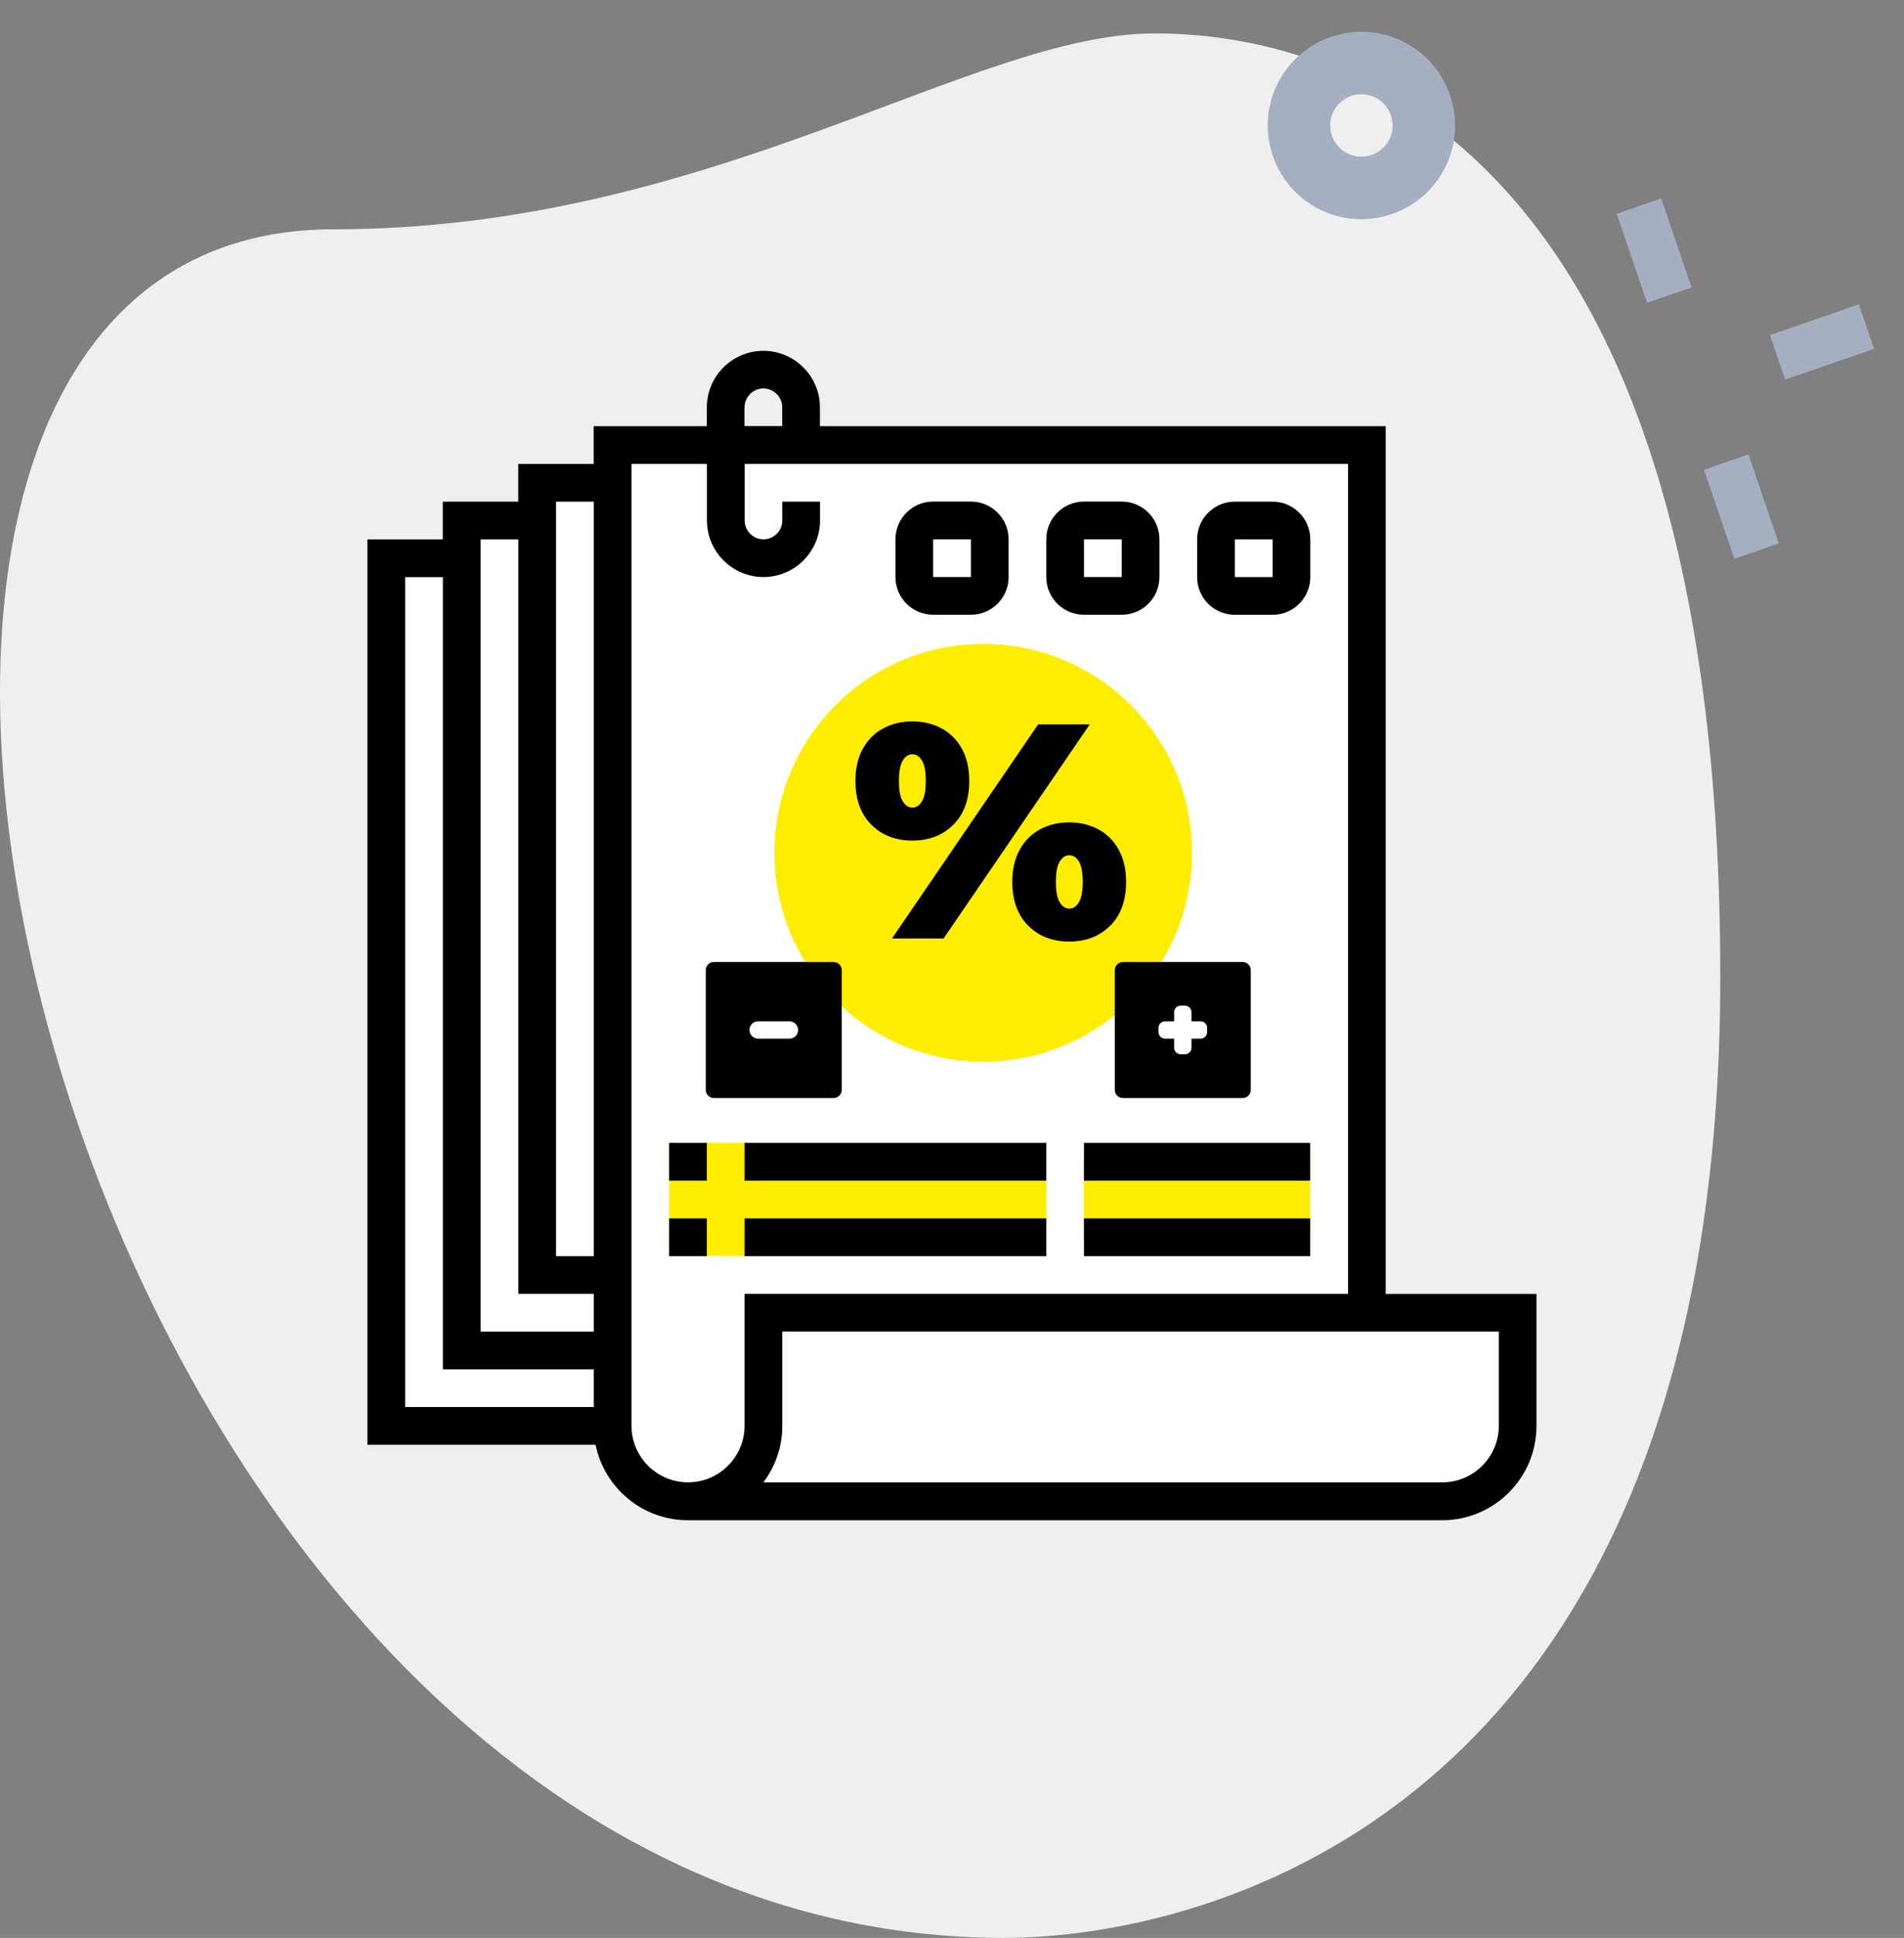 <svg width="114" height="116" viewBox="0 0 114 116" fill="none" xmlns="http://www.w3.org/2000/svg">
<rect x="0" y="0" width="114" height="116" fill="#808080" stroke="none"/>
<path d="M111.297 18.219L112.207 20.884L106.884 22.721L105.975 20.057L111.297 18.219Z" fill="#A4AFC1"/>
<path d="M99.462 11.878L101.28 17.207L98.619 18.126L96.801 12.797L99.462 11.878Z" fill="#A4AFC1"/>
<path d="M104.686 27.2L106.504 32.53L103.843 33.449L102.025 28.119L104.686 27.2Z" fill="#A4AFC1"/>
<path d="M19.954 13.727C42.629 13.727 58.2 2 69.127 2C80.053 2 103 8.271 103 58.453C103 108.636 72.129 116 60.112 116C3.835 116.003 -20.203 13.727 19.954 13.727Z" fill="#EFEFEF"/>
<path fill-rule="evenodd" clip-rule="evenodd" d="M76.481 5.031C75.113 7.805 76.257 11.175 79.031 12.543C81.805 13.91 85.175 12.766 86.543 9.992C87.91 7.219 86.766 3.849 83.992 2.481C81.219 1.113 77.849 2.257 76.481 5.031ZM79.835 6.685C80.291 5.759 81.416 5.38 82.339 5.835C83.261 6.29 83.645 7.413 83.189 8.339C82.732 9.264 81.607 9.643 80.685 9.189C79.762 8.734 79.378 7.61 79.835 6.685Z" fill="#A4AFC1"/>
<path d="M41.195 90.449C38.784 90.449 36.684 88.732 36.202 86.369L36.115 85.932H22.547V32.836H27.064V30.577H31.581V28.318H36.099V26.06H42.874V24.381C42.874 22.817 44.148 21.543 45.712 21.543C47.277 21.543 48.551 22.817 48.551 24.381V26.06H82.424V77.996H91.459V85.352C91.459 88.163 89.173 90.449 86.362 90.449H41.195ZM45.712 22.707C44.788 22.707 44.034 23.457 44.034 24.386V26.065H47.386V24.386C47.386 23.462 46.637 22.707 45.707 22.707H45.712Z" fill="white"/>
<path d="M58.869 63.548C65.774 63.548 71.371 57.95 71.371 51.046C71.371 44.142 65.774 38.545 58.869 38.545C51.965 38.545 46.368 44.142 46.368 51.046C46.368 57.95 51.965 63.548 58.869 63.548Z" fill="#FFED00"/>
<path d="M49.907 57.585H42.748C42.475 57.585 42.256 57.804 42.256 58.077V65.236C42.256 65.509 42.475 65.728 42.748 65.728H49.907C50.18 65.728 50.399 65.509 50.399 65.236V58.077C50.399 57.804 50.18 57.585 49.907 57.585ZM47.265 62.173H45.395C45.111 62.173 44.875 61.944 44.875 61.654C44.875 61.364 45.105 61.134 45.395 61.134H47.265C47.55 61.134 47.785 61.364 47.785 61.654C47.785 61.944 47.555 62.173 47.265 62.173Z" fill="black"/>
<path d="M74.396 57.585H67.238C66.964 57.585 66.746 57.804 66.746 58.077V65.236C66.746 65.509 66.964 65.728 67.238 65.728H74.396C74.67 65.728 74.889 65.509 74.889 65.236V58.077C74.889 57.804 74.67 57.585 74.396 57.585ZM72.275 61.785C72.275 61.998 72.1 62.173 71.886 62.173H71.339V62.72C71.339 62.933 71.164 63.108 70.951 63.108H70.689C70.475 63.108 70.3 62.933 70.3 62.72V62.173H69.753C69.54 62.173 69.365 61.998 69.365 61.785V61.523C69.365 61.309 69.54 61.134 69.753 61.134H70.3V60.587C70.3 60.374 70.475 60.199 70.689 60.199H70.951C71.164 60.199 71.339 60.374 71.339 60.587V61.134H71.886C72.1 61.134 72.275 61.309 72.275 61.523V61.785Z" fill="black"/>
<path d="M57.082 49.365C57.716 48.731 58.033 47.856 58.033 46.746C58.033 46.002 57.886 45.362 57.596 44.826C57.3 44.29 56.896 43.88 56.376 43.601C55.857 43.322 55.277 43.18 54.626 43.18C53.975 43.18 53.396 43.322 52.876 43.601C52.357 43.88 51.952 44.29 51.657 44.826C51.361 45.362 51.219 46.002 51.219 46.746C51.219 47.856 51.536 48.731 52.171 49.365C52.805 50 53.626 50.317 54.626 50.317C55.627 50.317 56.447 50 57.082 49.365ZM54.052 47.965C53.899 47.714 53.822 47.309 53.822 46.746C53.822 46.182 53.899 45.778 54.052 45.526C54.205 45.275 54.397 45.149 54.626 45.149C54.856 45.149 55.047 45.275 55.2 45.526C55.354 45.778 55.43 46.182 55.43 46.746C55.43 47.309 55.354 47.714 55.2 47.965C55.047 48.217 54.856 48.343 54.626 48.343C54.397 48.343 54.205 48.217 54.052 47.965Z" fill="black"/>
<path d="M62.157 43.361L53.407 56.175H56.497L65.247 43.361H62.157Z" fill="black"/>
<path d="M66.987 50.871C66.692 50.335 66.287 49.925 65.767 49.646C65.248 49.367 64.668 49.225 64.017 49.225C63.367 49.225 62.787 49.367 62.267 49.646C61.748 49.925 61.343 50.335 61.048 50.871C60.752 51.407 60.61 52.047 60.61 52.79C60.61 53.9 60.927 54.775 61.562 55.41C62.196 56.044 63.011 56.361 64.017 56.361C65.023 56.361 65.833 56.044 66.473 55.41C67.113 54.775 67.424 53.9 67.424 52.79C67.424 52.047 67.277 51.407 66.987 50.871ZM64.597 54.01C64.444 54.261 64.252 54.387 64.023 54.387C63.793 54.387 63.596 54.261 63.449 54.01C63.295 53.758 63.219 53.353 63.219 52.79C63.219 52.227 63.295 51.822 63.449 51.571C63.602 51.319 63.793 51.193 64.023 51.193C64.252 51.193 64.449 51.319 64.597 51.571C64.75 51.822 64.827 52.227 64.827 52.79C64.827 53.353 64.75 53.758 64.597 54.01Z" fill="black"/>
<path d="M64.901 69.266H78.447V74.057H64.901V69.266Z" fill="#FFED00"/>
<path d="M40.063 68.413H62.643V75.188H40.063V68.413Z" fill="#FFED00"/>
<path d="M82.966 77.448V25.512H49.092V24.385C49.092 22.52 47.572 21 45.707 21C43.842 21 42.322 22.52 42.322 24.385V25.512H35.546V27.77H31.029V30.029H26.512V32.288H22V86.483H35.661C36.186 89.059 38.466 91 41.19 91H86.351C89.462 91 91.994 88.468 91.994 85.356V77.454H82.96L82.966 77.448ZM33.293 30.029H35.551V75.19H33.293V30.029ZM28.776 32.288H31.034V77.448H35.551V79.707H28.776V32.288ZM24.259 34.546H26.517V81.966H35.551V84.224H24.259V34.541V34.546ZM44.58 24.38C44.58 23.756 45.089 23.253 45.707 23.253C46.325 23.253 46.834 23.756 46.834 24.38V25.506H44.575V24.38H44.58ZM44.58 85.345C44.58 87.21 43.06 88.731 41.195 88.731C39.33 88.731 37.81 87.21 37.81 85.345V27.77H42.327V31.155C42.327 33.02 43.848 34.541 45.712 34.541C47.577 34.541 49.098 33.02 49.098 31.155V30.029H46.839V31.155C46.839 31.779 46.33 32.282 45.712 32.282C45.094 32.282 44.586 31.779 44.586 31.155V27.77H80.712V77.448H44.58V85.351V85.345ZM89.741 85.345C89.741 87.21 88.221 88.731 86.356 88.731H45.707C46.418 87.784 46.839 86.614 46.839 85.345V79.702H89.741V85.345Z" fill="black"/>
<path d="M76.194 30.028H73.935C72.688 30.028 71.676 31.039 71.676 32.286V34.545C71.676 35.792 72.688 36.803 73.935 36.803H76.194C77.441 36.803 78.452 35.792 78.452 34.545V32.286C78.452 31.039 77.441 30.028 76.194 30.028ZM76.194 34.545H73.935V32.286H76.194V34.545Z" fill="black"/>
<path d="M64.903 36.799H67.161C68.408 36.799 69.42 35.788 69.42 34.541V32.282C69.42 31.035 68.408 30.023 67.161 30.023H64.903C63.656 30.023 62.644 31.035 62.644 32.282V34.541C62.644 35.788 63.656 36.799 64.903 36.799ZM64.903 32.282H67.161V34.541H64.903V32.282Z" fill="black"/>
<path d="M55.872 36.799H58.131C59.378 36.799 60.389 35.788 60.389 34.541V32.282C60.389 31.035 59.378 30.023 58.131 30.023H55.872C54.626 30.023 53.614 31.035 53.614 32.282V34.541C53.614 35.788 54.626 36.799 55.872 36.799ZM55.872 32.282H58.131V34.541H55.872V32.282Z" fill="black"/>
<path d="M64.901 68.413H78.447V70.671H64.901V68.413Z" fill="black"/>
<path d="M64.901 72.932H78.447V75.19H64.901V72.932Z" fill="black"/>
<path d="M40.063 68.413H42.321V70.671H40.063V68.413Z" fill="black"/>
<path d="M40.063 72.932H42.321V75.19H40.063V72.932Z" fill="black"/>
<path d="M44.58 68.413H62.643V70.671H44.58V68.413Z" fill="black"/>
<path d="M44.58 72.932H62.643V75.19H44.58V72.932Z" fill="black"/>
</svg>
